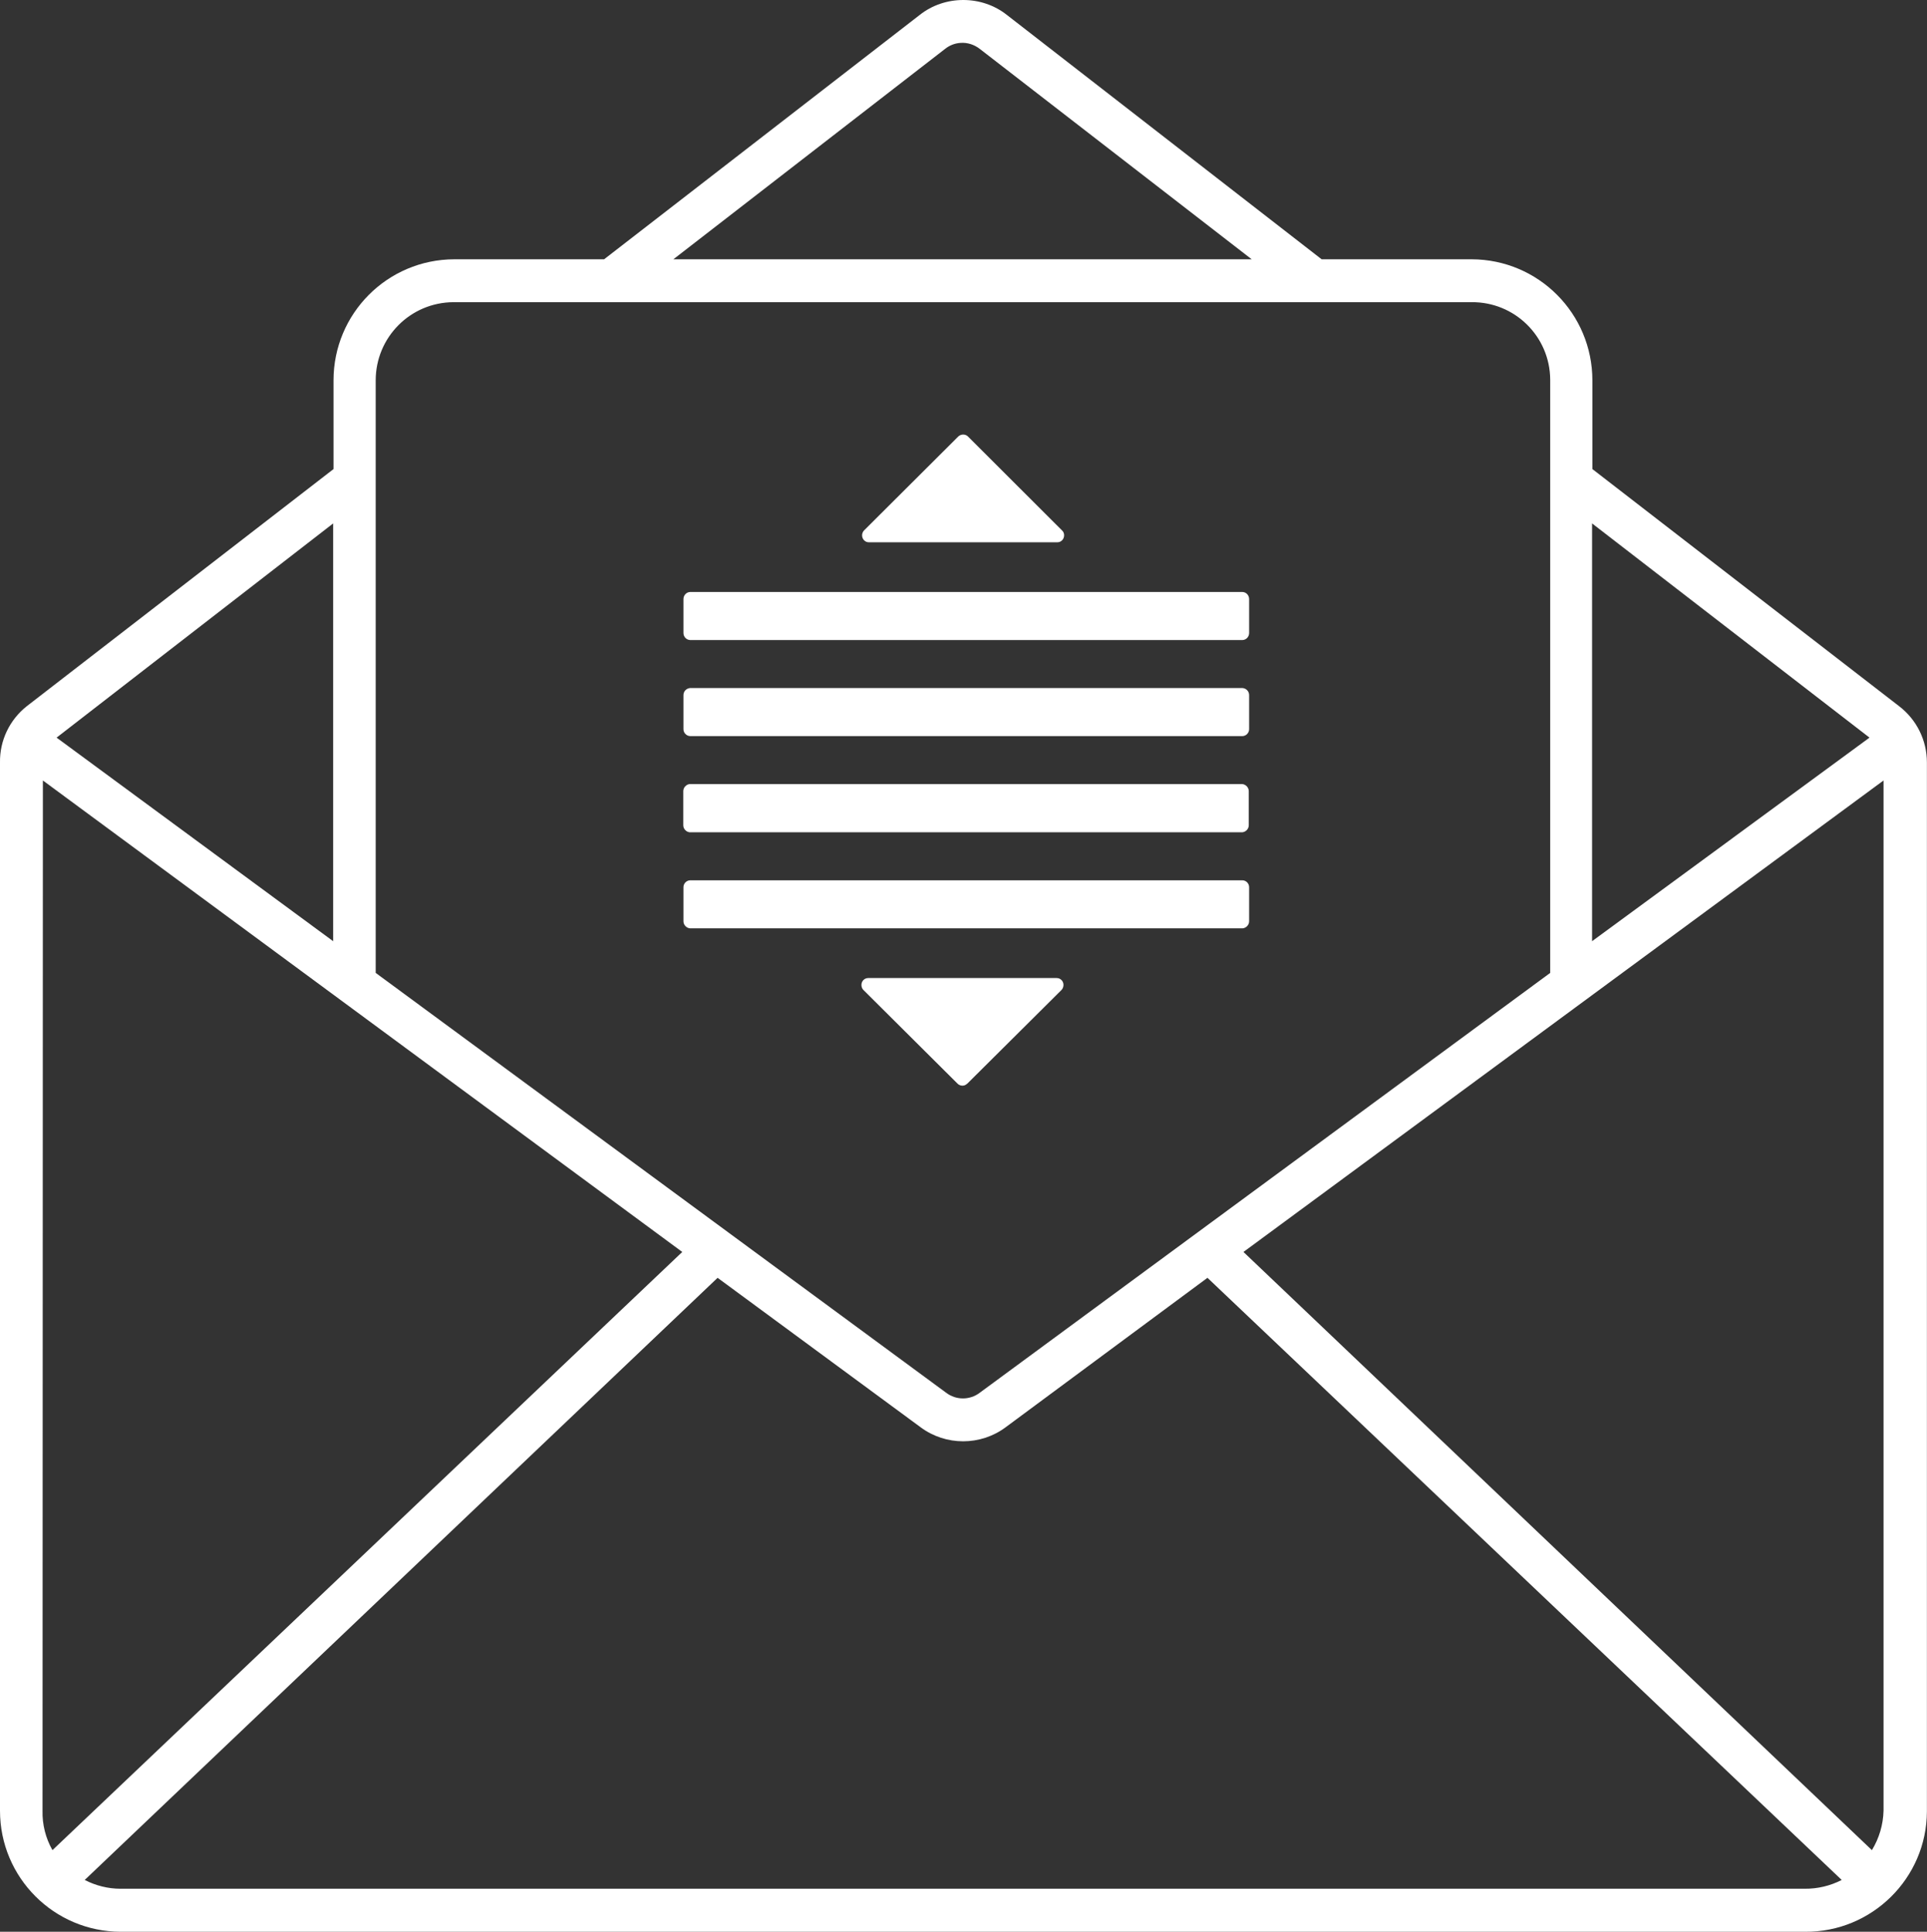 <?xml version="1.0" encoding="UTF-8" standalone="no"?><svg xmlns="http://www.w3.org/2000/svg" xmlns:xlink="http://www.w3.org/1999/xlink" fill="#000000" height="44" preserveAspectRatio="xMidYMid meet" version="1" viewBox="0.0 0.0 43.9 44.0" width="43.9" zoomAndPan="magnify"><rect x="0.0" y="0.0" width="43.9" height="44.0" fill="#333333" stroke="none"/><defs><clipPath id="a"><path d="M 0 0 L 43.898 0 L 43.898 44 L 0 44 Z M 0 0"/></clipPath></defs><g><g clip-path="url(#a)" id="change1_1"><path d="M 16.348 29.105 L 20.977 32.512 C 21.547 32.934 22.336 32.934 22.906 32.512 L 27.508 29.105 L 41.957 42.82 C 41.699 42.953 41.41 43.023 41.113 43.02 L 2.742 43.02 C 2.461 43.02 2.18 42.949 1.93 42.82 Z M 42.91 17.777 L 42.91 41.242 C 42.902 41.562 42.809 41.871 42.645 42.141 L 28.328 28.516 Z M 0.977 17.777 L 15.543 28.516 L 1.195 42.141 C 1.039 41.867 0.961 41.555 0.969 41.242 Z M 36.27 11.922 L 42.59 16.801 L 36.27 21.438 Z M 7.59 11.922 L 7.59 21.438 L 1.289 16.801 Z M 10.34 6.883 L 33.52 6.883 C 34.504 6.871 35.309 7.66 35.316 8.645 C 35.316 8.652 35.316 8.656 35.316 8.664 L 35.316 22.16 L 22.32 31.723 C 22.094 31.895 21.781 31.895 21.555 31.723 L 8.559 22.16 L 8.559 8.664 C 8.559 7.684 9.348 6.887 10.332 6.883 Z M 21.883 0.977 C 22.039 0.965 22.195 1.016 22.32 1.113 L 28.516 5.906 L 15.34 5.906 L 21.531 1.113 C 21.633 1.031 21.758 0.984 21.883 0.977 Z M 21.945 0 C 21.586 0 21.234 0.117 20.953 0.34 L 13.762 5.906 L 10.348 5.906 C 8.824 5.91 7.598 7.145 7.598 8.664 L 7.598 10.684 L 0.609 16.086 C 0.219 16.395 -0.008 16.867 0 17.367 L 0 41.242 C 0 42.762 1.227 43.996 2.75 44 L 41.121 44 C 42.645 44.012 43.891 42.781 43.898 41.262 C 43.898 41.254 43.898 41.25 43.898 41.242 L 43.898 17.367 C 43.898 16.863 43.664 16.391 43.266 16.086 L 36.277 10.684 L 36.277 8.664 C 36.277 7.145 35.051 5.91 33.527 5.906 L 30.109 5.906 L 22.938 0.34 C 22.656 0.117 22.305 0 21.945 0" fill="#ffffff"/></g><g id="change1_2"><path d="M 21.828 9.945 L 19.684 12.082 C 19.625 12.145 19.625 12.242 19.684 12.305 C 19.715 12.336 19.75 12.352 19.797 12.352 L 24.086 12.352 C 24.176 12.352 24.242 12.281 24.242 12.191 C 24.242 12.152 24.227 12.109 24.195 12.082 L 22.055 9.945 C 21.996 9.883 21.895 9.883 21.832 9.941 C 21.828 9.945 21.828 9.945 21.828 9.945" fill="#ffffff"/></g><g id="change1_3"><path d="M 28.309 13.484 L 15.719 13.484 C 15.637 13.488 15.57 13.559 15.57 13.645 L 15.57 14.418 C 15.57 14.504 15.637 14.574 15.719 14.578 L 28.309 14.578 C 28.391 14.574 28.457 14.504 28.457 14.418 L 28.457 13.645 C 28.457 13.559 28.391 13.488 28.309 13.484" fill="#ffffff"/></g><g id="change1_4"><path d="M 28.309 16.766 C 28.391 16.762 28.457 16.691 28.457 16.609 L 28.457 15.832 C 28.457 15.746 28.391 15.68 28.309 15.672 L 15.719 15.672 C 15.637 15.68 15.57 15.746 15.57 15.832 L 15.57 16.609 C 15.57 16.691 15.637 16.762 15.719 16.766 L 28.309 16.766" fill="#ffffff"/></g><g id="change1_5"><path d="M 15.711 18.957 L 28.301 18.957 C 28.383 18.949 28.449 18.879 28.449 18.797 L 28.449 18.02 C 28.449 17.938 28.383 17.867 28.301 17.859 L 15.711 17.859 C 15.633 17.867 15.566 17.938 15.566 18.02 L 15.566 18.797 C 15.566 18.879 15.633 18.949 15.711 18.957" fill="#ffffff"/></g><g id="change1_6"><path d="M 28.309 20.051 L 15.719 20.051 C 15.637 20.055 15.57 20.125 15.57 20.207 L 15.57 20.984 C 15.57 21.066 15.637 21.137 15.719 21.145 L 28.309 21.145 C 28.391 21.137 28.457 21.066 28.457 20.984 L 28.457 20.207 C 28.457 20.125 28.391 20.055 28.309 20.051" fill="#ffffff"/></g><g id="change1_7"><path d="M 24.07 22.277 L 19.781 22.277 C 19.691 22.277 19.625 22.348 19.625 22.434 C 19.625 22.477 19.641 22.52 19.668 22.547 L 21.812 24.68 C 21.871 24.742 21.973 24.746 22.031 24.684 C 22.039 24.684 22.039 24.684 22.039 24.68 L 24.184 22.547 C 24.242 22.484 24.242 22.383 24.184 22.324 C 24.152 22.293 24.117 22.277 24.07 22.277" fill="#ffffff"/></g></g></svg>